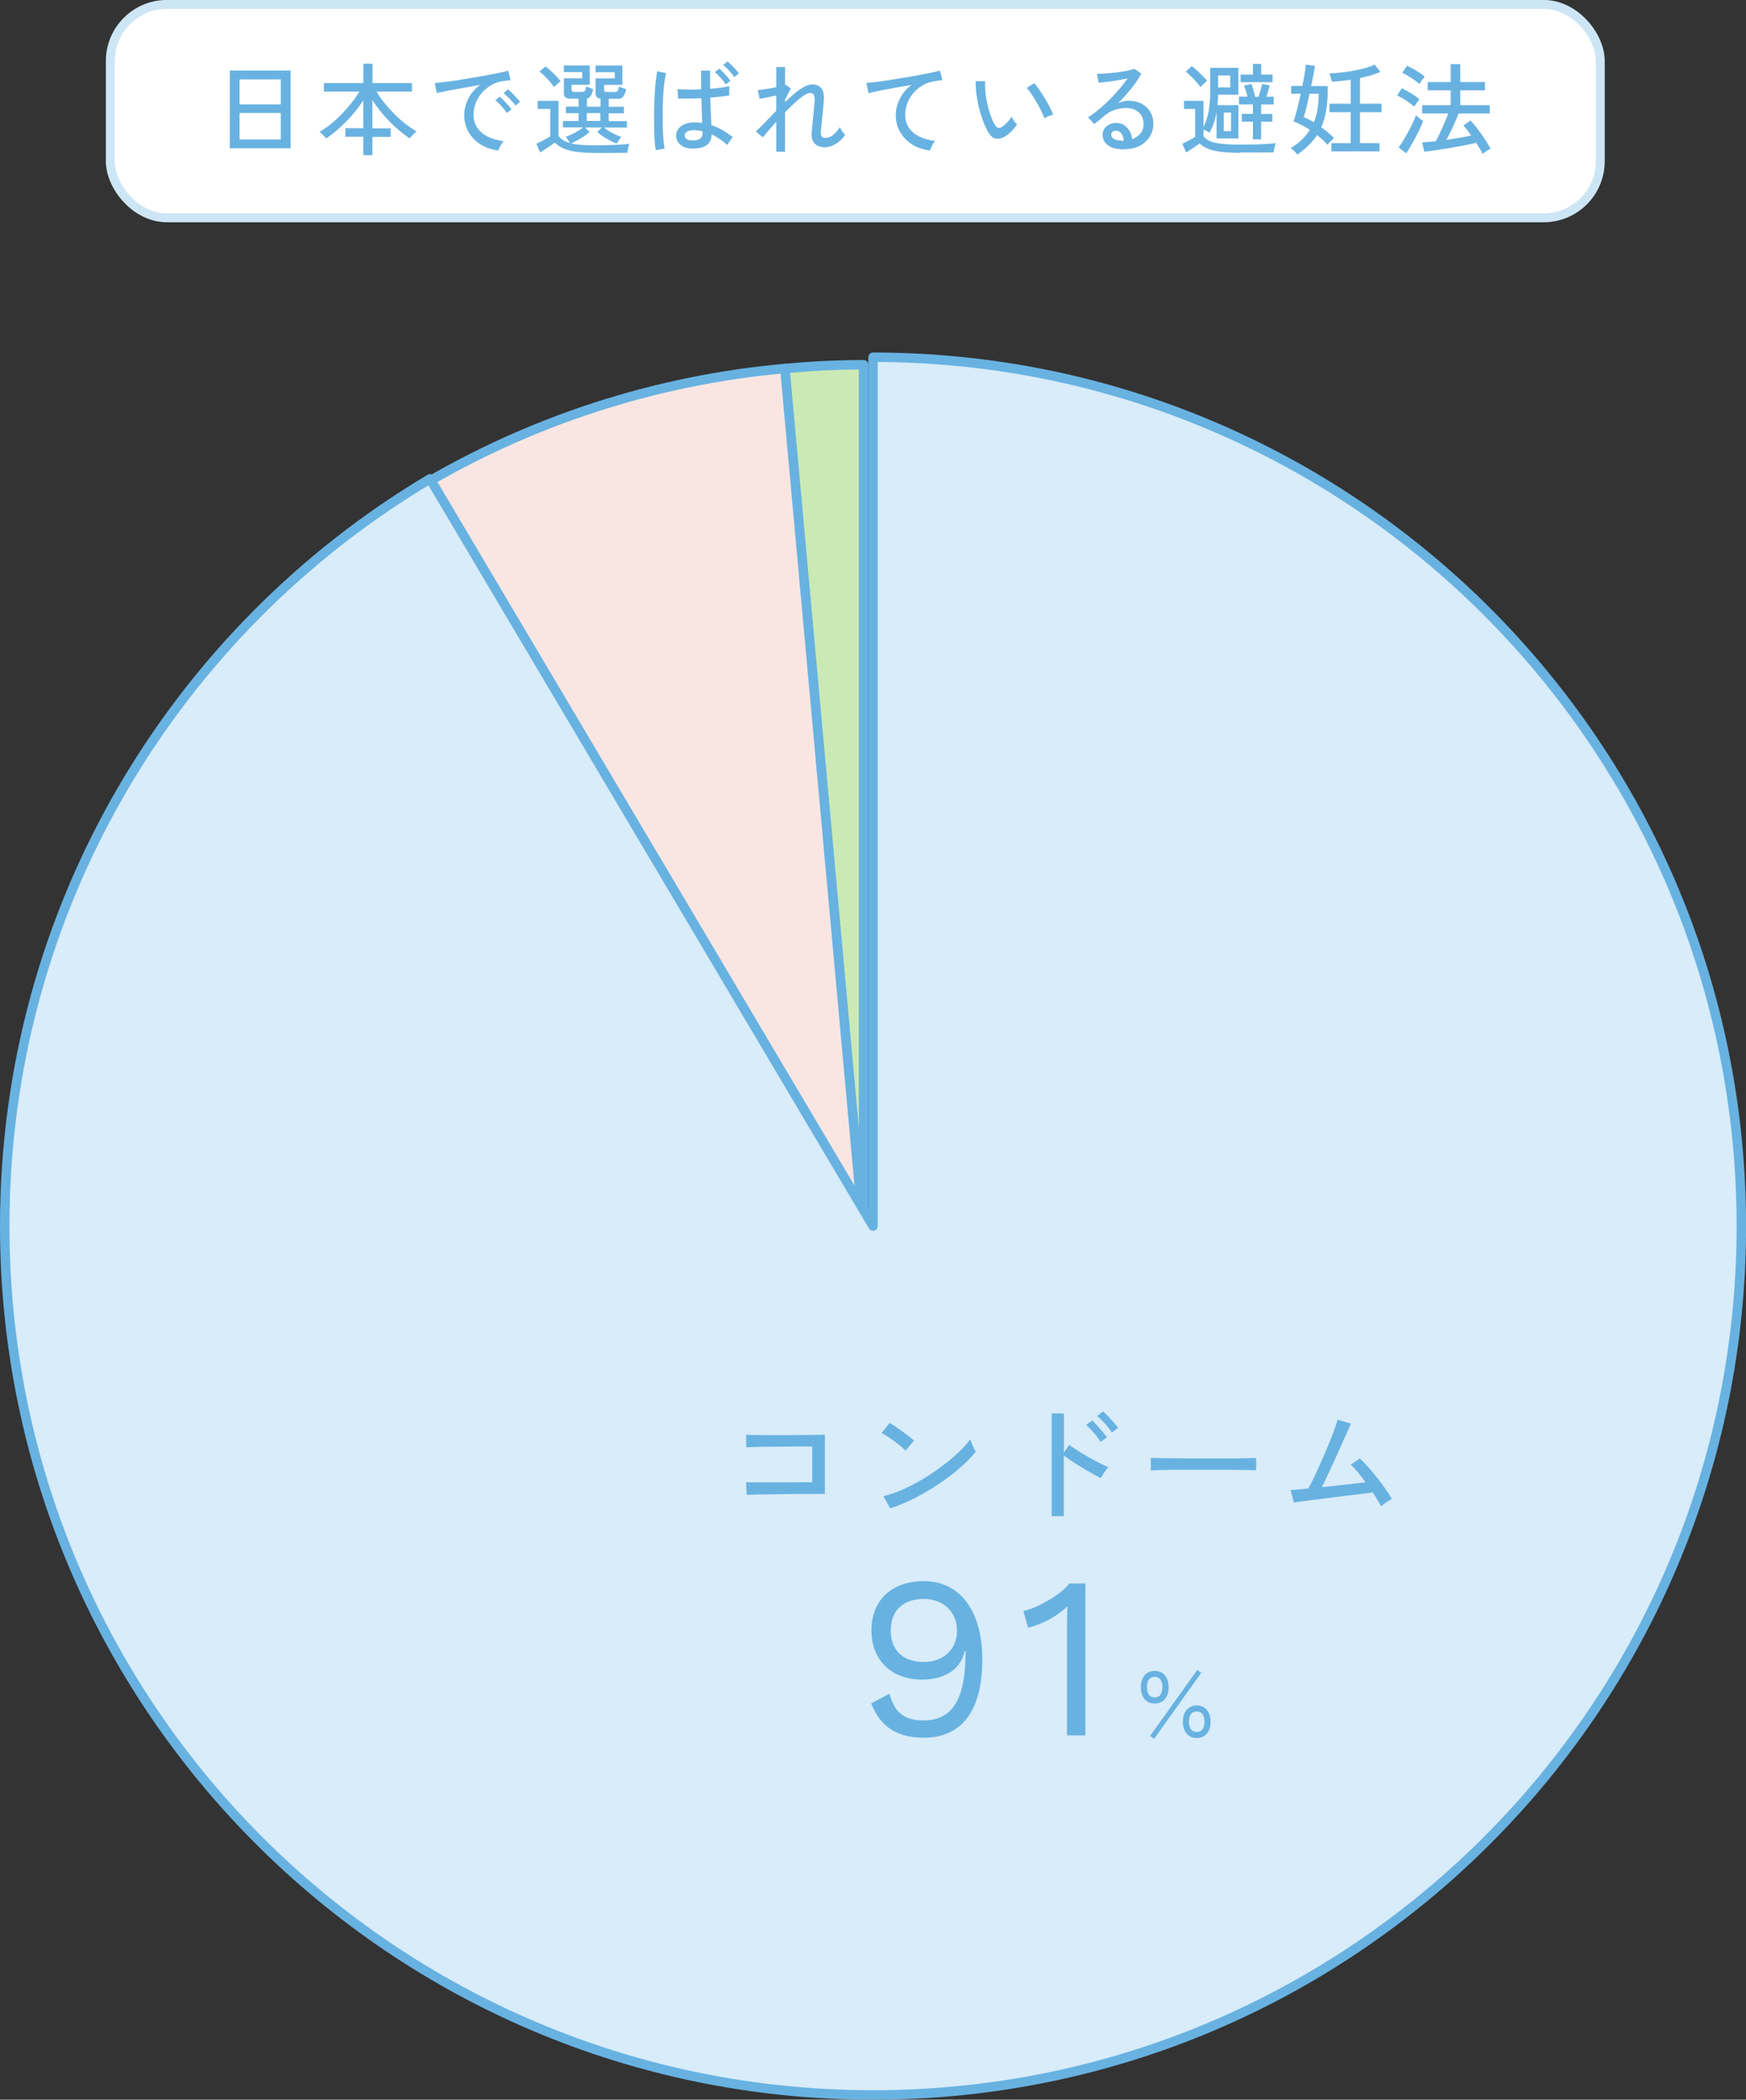 <?xml version="1.0" encoding="UTF-8"?>
<svg id="_レイヤー_2" data-name="レイヤー 2" xmlns="http://www.w3.org/2000/svg" viewBox="0 0 232.79 279.77">
  <rect x="0" y="0" width="232.79" height="279.77" fill="#333333" stroke="none"/>
  <defs>
    <style>
      .cls-1 {
        fill: #d8ecf9;
      }

      .cls-1, .cls-2, .cls-3 {
        stroke: #68b2e1;
        stroke-linecap: round;
        stroke-linejoin: round;
        stroke-width: 1.26px;
      }

      .cls-2 {
        fill: #cae9b4;
      }

      .cls-3 {
        fill: #f9e6e3;
      }

      .cls-4 {
        fill: #68b2e1;
      }

      .cls-5 {
        fill: #fff;
        stroke: #cde6f5;
        stroke-miterlimit: 10;
        stroke-width: 1.19px;
      }
    </style>
  </defs>
  <g id="_デザイン" data-name="デザイン">
    <g>
      <path class="cls-2" d="M115.14,48.6c-3.54,0-7.04.18-10.5.5l10.5,115.27V48.6Z"/>
      <path class="cls-3" d="M104.64,49.1c-17.62,1.59-34.1,7.11-48.56,15.7l59.06,99.57-10.5-115.27Z"/>
      <path class="cls-1" d="M116.4,47.6v115.77L57.34,63.8C23.39,83.98.63,121.01.63,163.37c0,63.94,51.83,115.77,115.77,115.77s115.77-51.83,115.77-115.77-51.83-115.77-115.77-115.77Z"/>
      <g>
        <path class="cls-4" d="M99.56,199.17l-.09-1.68c.14.01.41.02.82.03.41,0,.91,0,1.49,0h1.85c.65,0,1.29,0,1.9,0s1.17-.01,1.66-.02c.49,0,.86,0,1.1,0v-4.76h-.99c-.46,0-1,0-1.61,0-.61,0-1.25.01-1.9.02-.66,0-1.29.01-1.88.02-.59,0-1.11.01-1.53.03-.43.01-.72.02-.87.03l-.03-1.66c.18.01.54.02,1.07.03.53.01,1.16.02,1.89.02s1.49,0,2.29,0c.8,0,1.56-.01,2.29-.02.73,0,1.36-.01,1.89-.02.53,0,.89-.01,1.07-.03v7.9h-1.44c-.6,0-1.27,0-2,0-.73,0-1.47.01-2.22.03-.74.01-1.45.02-2.11.03-.66,0-1.23.01-1.71.03-.47.01-.79.02-.95.03Z"/>
        <path class="cls-4" d="M120.74,193.29c-.13-.14-.33-.32-.6-.55-.27-.23-.57-.46-.89-.69-.32-.24-.64-.46-.94-.66-.31-.2-.56-.35-.77-.44l1.07-1.35c.21.12.46.28.77.48.31.21.62.43.94.66s.62.46.9.68c.28.22.49.4.64.54l-1.13,1.33ZM118.68,200.97l-.9-1.61c.82-.2,1.68-.49,2.58-.89.9-.4,1.79-.86,2.68-1.39.88-.53,1.73-1.1,2.54-1.71.81-.61,1.54-1.21,2.19-1.83.65-.61,1.19-1.2,1.6-1.77.03.13.1.3.19.53.09.23.19.44.29.66.1.21.18.37.24.48-.55.69-1.26,1.41-2.11,2.15-.85.74-1.79,1.45-2.82,2.14-1.03.69-2.09,1.31-3.2,1.88-1.11.57-2.2,1.02-3.27,1.37Z"/>
        <path class="cls-4" d="M140.22,202.01v-13.68h1.63v5.21l.71-1.02c.28.21.64.45,1.08.74.44.28.92.57,1.43.86.51.29,1,.55,1.48.8.48.24.89.43,1.24.57-.09.08-.21.22-.35.41s-.27.38-.39.58-.21.35-.27.47c-.31-.15-.68-.35-1.12-.59-.43-.24-.89-.51-1.37-.8-.48-.29-.93-.57-1.36-.86-.43-.28-.79-.53-1.09-.75v8.07h-1.63ZM146.74,192.13c-.14-.24-.32-.5-.55-.79-.22-.28-.46-.55-.7-.81-.24-.26-.47-.48-.67-.65l.8-.61c.17.15.39.37.64.65s.5.57.75.86.44.53.56.73l-.83.62ZM148.25,190.88c-.15-.24-.34-.5-.57-.78-.23-.28-.47-.54-.72-.8s-.48-.46-.68-.62l.78-.62c.18.15.41.36.67.64.26.28.52.56.77.84.25.28.44.52.57.72l-.81.62Z"/>
        <path class="cls-4" d="M153.44,195.9v-1.16c0-.22,0-.38-.02-.48.29.01.72.02,1.3.03.58,0,1.25.01,2.02.02s1.58.01,2.44.02c.86,0,1.72,0,2.58,0s1.67,0,2.43,0,1.43-.01,2.01-.03c.58-.01,1-.02,1.28-.03v.38c0,.21,0,.44,0,.7s0,.44,0,.55c-.36-.01-.89-.02-1.59-.03-.7-.01-1.51-.02-2.42-.03-.91,0-1.85,0-2.83,0s-1.94,0-2.87,0c-.94,0-1.78.01-2.54.03-.76.01-1.35.03-1.79.05Z"/>
        <path class="cls-4" d="M184.12,200.7c-.12-.24-.27-.52-.46-.84s-.4-.65-.63-1c-.27.03-.68.09-1.25.16s-1.23.15-1.97.24-1.51.19-2.29.29c-.78.1-1.52.19-2.23.28s-1.3.16-1.8.23c-.5.07-.82.12-.97.14l-.45-1.66c.13,0,.4-.02.83-.06.43-.04.94-.09,1.54-.15.24-.43.52-.96.82-1.61.31-.65.62-1.34.95-2.08.33-.74.64-1.47.93-2.18.29-.72.55-1.36.76-1.94.21-.58.36-1.03.44-1.35l1.77.52c-.1.25-.27.63-.49,1.12-.22.49-.47,1.05-.75,1.68-.28.63-.58,1.28-.89,1.97s-.62,1.34-.92,1.98c-.3.64-.57,1.21-.81,1.71.7-.07,1.42-.14,2.14-.22.72-.08,1.4-.15,2.04-.23s1.19-.14,1.64-.2c-.36-.48-.71-.94-1.06-1.36-.35-.42-.65-.75-.92-.98l1.21-.83c.35.32.72.7,1.11,1.14.39.44.79.91,1.18,1.4.39.5.76.99,1.1,1.48.34.49.64.95.89,1.38-.13.06-.29.15-.48.27-.2.12-.38.25-.56.38-.18.13-.32.24-.42.32Z"/>
      </g>
      <g>
        <path class="cls-4" d="M130.97,221.11c0,6.78-2.7,10.43-7.79,10.43-3.74,0-5.86-1.59-7.02-4.57l2.42-1.29c.64,2.12,1.56,3.56,4.57,3.56,4.23,0,5.58-3.53,5.58-8.96v-.28h-.12c-.64,2.94-3.37,3.8-5.64,3.8-4.08,0-6.78-2.55-6.78-6.56s2.7-6.56,6.96-6.56c5.09,0,7.82,4.29,7.82,10.43ZM118.76,217.28c0,2.58,1.62,4.17,4.42,4.17,2.64,0,4.42-1.72,4.42-4.17s-1.78-4.23-4.42-4.23c-2.79,0-4.42,1.56-4.42,4.23Z"/>
        <path class="cls-4" d="M144.71,210.99v20.24h-2.45v-14.84c0-.67.03-1.5.06-2.36-1.41,1.35-3.34,2.39-5.24,2.85l-.64-2.24c1.44-.18,5-2.09,6.13-3.65h2.15Z"/>
      </g>
      <path class="cls-4" d="M153.95,226.98c-.56,0-1-.19-1.34-.58-.33-.39-.5-.92-.5-1.59s.17-1.2.5-1.59c.33-.39.78-.58,1.34-.58s1.01.19,1.35.58c.34.39.51.92.51,1.59s-.17,1.2-.51,1.59c-.34.39-.79.58-1.35.58ZM153.95,226.17c.34,0,.6-.12.77-.36.18-.24.26-.57.26-1.01s-.09-.77-.26-1.01c-.18-.24-.43-.36-.77-.36s-.59.12-.77.36-.26.57-.26,1.01.09.77.26,1.01.43.36.77.36ZM153.88,231.69l-.54-.39,6.29-8.79.54.37-6.29,8.8ZM159.56,231.58c-.56,0-1.01-.19-1.34-.58-.34-.39-.51-.92-.51-1.59s.17-1.2.51-1.59.79-.58,1.34-.58,1,.19,1.33.58.51.92.51,1.59-.17,1.2-.51,1.59c-.34.39-.78.58-1.33.58ZM159.56,230.78c.34,0,.6-.12.77-.36.18-.24.26-.58.26-1.01s-.09-.77-.26-1.01c-.18-.24-.43-.36-.77-.36s-.6.12-.78.36c-.18.24-.27.58-.27,1.01s.09.77.27,1.01c.18.24.44.36.78.36Z"/>
      <rect class="cls-5" x="14.71" y=".59" width="198.65" height="28.43" rx="7.54" ry="7.54"/>
      <g>
        <path class="cls-4" d="M30.64,19.76v-10.36h8.1v10.36h-8.1ZM31.94,13.91h5.5v-3.33h-5.5v3.33ZM31.94,18.58h5.5v-3.53h-5.5v3.53Z"/>
        <path class="cls-4" d="M48.44,20.65v-2.43h-2.39v-1.14h2.39v-3.72c-.4.63-.87,1.25-1.42,1.89-.54.63-1.12,1.22-1.72,1.77s-1.21,1.03-1.81,1.43c-.06-.08-.15-.18-.26-.3-.11-.12-.23-.23-.34-.34-.12-.11-.21-.19-.29-.24.49-.28.99-.62,1.5-1.03.5-.41,1-.86,1.47-1.35.47-.49.92-1,1.32-1.51.41-.51.75-1.01,1.03-1.48h-4.74v-1.13h5.27v-2.58h1.21v2.58h5.26v1.13h-4.72c.29.5.65,1.01,1.06,1.52s.86,1,1.33,1.48.97.91,1.48,1.31c.51.4,1,.73,1.48,1-.08.05-.18.14-.31.25-.13.12-.24.24-.36.36-.11.13-.2.23-.26.32-.63-.42-1.25-.91-1.86-1.46-.61-.55-1.18-1.14-1.71-1.76-.53-.62-.99-1.25-1.4-1.89v3.77h2.44v1.14h-2.44v2.43h-1.21Z"/>
        <path class="cls-4" d="M66.45,20.05c-.89-.11-1.68-.38-2.37-.8-.68-.43-1.22-.98-1.61-1.66-.39-.68-.58-1.44-.58-2.28,0-.45.08-.91.23-1.39.15-.48.39-.95.7-1.4.32-.46.71-.86,1.19-1.21-.55.1-1.12.2-1.69.3-.57.1-1.12.2-1.66.3s-1.01.19-1.43.27c-.42.08-.75.16-.99.22l-.28-1.33c.29-.03.7-.07,1.21-.13.51-.06,1.08-.14,1.72-.24.63-.1,1.29-.2,1.97-.32s1.34-.23,1.97-.34c.63-.12,1.21-.23,1.72-.34s.91-.2,1.21-.28l.32,1.26c-.12,0-.27.03-.46.05s-.41.06-.65.09c-.51.08-1,.25-1.46.52-.46.26-.87.6-1.23,1-.36.4-.64.86-.84,1.36s-.3,1.04-.3,1.59c0,.71.18,1.31.54,1.8.36.49.84.88,1.44,1.16.6.28,1.28.47,2.02.56-.14.16-.28.37-.42.62-.13.25-.22.46-.27.62ZM67.57,15.06c-.12-.19-.26-.39-.44-.6-.18-.21-.36-.42-.56-.62s-.37-.36-.53-.48l.59-.48c.14.12.32.28.52.49.21.21.4.43.6.65s.34.41.45.56l-.63.48ZM68.72,14.07c-.12-.18-.27-.37-.46-.58-.19-.21-.38-.41-.58-.6-.2-.19-.38-.35-.54-.48l.59-.5c.14.11.32.27.53.48.21.21.41.42.61.64.2.21.35.4.46.55l-.62.5Z"/>
        <path class="cls-4" d="M79.18,20.37c-.92,0-1.71-.05-2.36-.14-.65-.09-1.21-.24-1.66-.44-.46-.2-.85-.46-1.19-.79-.15.12-.35.25-.59.42s-.49.32-.73.48-.45.3-.62.42l-.52-1.17c.15-.06.35-.15.58-.27s.47-.25.71-.38c.24-.13.43-.24.57-.33v-3.66h-1.68v-1.07h2.78v4.66c.32.46.83.77,1.53.95-.06-.12-.15-.26-.28-.43-.12-.17-.23-.3-.31-.39.22-.07.48-.18.77-.31.29-.14.58-.29.86-.46.28-.17.51-.33.69-.48h-2.67v-.86h2.08v-1.05h-1.69v-.86h1.69v-1.06h-1.07c-.31,0-.54-.06-.68-.17-.14-.12-.21-.3-.21-.54v-2h2.44v-.83h-2.44v-.89h3.45v2.58h-2.42v.63c0,.21.13.32.4.32h.93c.21,0,.35-.04.43-.13s.14-.29.19-.6c.05.03.14.07.27.11.12.05.25.1.38.15.12.05.22.08.28.1-.09.39-.2.69-.33.89-.13.2-.3.32-.5.36v1.09h1.81v-1.07c-.44-.06-.66-.29-.66-.7v-2h2.56v-.83h-2.56v-.89h3.57v2.58h-2.44v.63c0,.12.03.2.09.25.06.05.16.07.3.07h.98c.2,0,.34-.04.42-.13s.15-.29.2-.6c.05.03.14.07.27.11.13.05.26.1.4.15.13.05.23.08.29.1-.11.47-.24.79-.4.99s-.39.29-.68.29h-1.25v1.06h2.03v.86h-2.03v1.05h2.43v.86h-3.06c.18.15.41.31.69.48.28.17.57.32.87.46.3.14.55.24.76.31-.09.09-.2.23-.34.43s-.23.35-.28.46c-.27-.11-.57-.24-.89-.41-.33-.17-.64-.35-.94-.55s-.55-.4-.76-.6l.6-.59h-2.23l.6.59c-.2.19-.44.38-.72.57-.29.19-.59.37-.9.54s-.6.31-.87.42c.38.09.83.15,1.33.19.5.04,1.09.06,1.75.06,1.08,0,2.01-.02,2.78-.05.77-.04,1.42-.08,1.94-.15-.03.06-.06.17-.11.33-.04.16-.08.32-.11.48-.03.17-.05.3-.06.4-.22,0-.51,0-.87,0-.35,0-.74,0-1.15.01s-.83,0-1.25,0h-1.17ZM73.88,11.61c-.14-.21-.33-.45-.55-.71s-.46-.51-.71-.76c-.25-.25-.48-.45-.69-.61l.8-.68c.21.16.45.36.7.59.26.23.5.47.74.72s.43.48.58.68c-.06.04-.15.1-.28.21-.12.1-.24.21-.36.31s-.2.19-.25.25ZM78.23,16.11h1.81v-1.05h-1.81v1.05Z"/>
        <path class="cls-4" d="M87.43,20.01c-.06-.34-.11-.78-.15-1.32-.04-.54-.06-1.14-.07-1.8-.01-.66-.01-1.35,0-2.05.01-.71.04-1.4.07-2.07.04-.68.08-1.3.14-1.87.06-.57.13-1.04.21-1.42l1.19.28c-.1.32-.18.75-.25,1.27-.07.53-.12,1.11-.15,1.76-.04.64-.06,1.31-.07,1.99,0,.68,0,1.34.01,1.99.02.64.05,1.23.09,1.76.04.53.1.95.17,1.27l-1.21.21ZM92.23,19.8c-.65-.02-1.17-.2-1.54-.54-.38-.34-.56-.75-.55-1.23,0-.29.1-.57.29-.84s.47-.48.84-.64c.37-.16.81-.24,1.33-.24.35,0,.69.03,1.02.08,0-.41-.03-.89-.05-1.45s-.04-1.17-.06-1.85c-.58.03-1.15.04-1.7.05-.55,0-1.01,0-1.39-.01l-.09-1.26c.35.04.81.07,1.38.07.57,0,1.16-.01,1.78-.05,0-.39-.02-.8-.02-1.21,0-.41,0-.84,0-1.27h1.21c-.02.82-.02,1.63,0,2.42.55-.04,1.06-.1,1.52-.16.46-.06.8-.12,1.03-.19v1.23c-.25.05-.6.11-1.05.15-.45.05-.95.1-1.48.14.02.73.04,1.42.07,2.05.03.64.05,1.18.08,1.62.49.17.97.39,1.45.66.47.27.94.59,1.41.95-.06.05-.15.15-.25.29-.11.14-.21.28-.3.42-.09.14-.15.25-.19.33-.7-.62-1.39-1.09-2.08-1.42-.02.68-.26,1.17-.73,1.48-.47.3-1.1.44-1.9.42ZM92.32,18.72c.45,0,.78-.08,1.01-.23.22-.15.34-.42.34-.79v-.21c-.19-.04-.38-.08-.56-.1-.19-.02-.38-.04-.56-.05-.39,0-.7.06-.93.19-.22.14-.34.31-.34.52,0,.19.08.35.27.48.19.13.45.19.78.19ZM96.76,11.25c-.17-.28-.4-.57-.68-.88-.28-.31-.54-.56-.77-.76l.6-.47c.14.12.31.27.5.48.19.2.37.41.56.62.18.21.32.39.42.54l-.63.47ZM97.9,10.27c-.18-.27-.41-.56-.7-.87s-.55-.56-.79-.74l.6-.47c.14.11.31.26.5.46.19.2.38.4.57.6.19.21.33.38.44.54l-.63.48Z"/>
        <path class="cls-4" d="M103.5,20.25v-4.03c-.37.41-.71.8-1.02,1.16s-.57.67-.78.92l-.93-.79c.37-.32.79-.73,1.25-1.22.47-.49.96-1,1.47-1.53v-2.04c-.41.09-.82.18-1.23.26s-.74.15-.98.19l-.25-1.17c.17,0,.39-.03.66-.07.27-.04.57-.08.89-.14s.62-.12.92-.18v-2.68h1.17v2.39s.06-.03.08-.03l.68.5-.76,1.5v.31c.45-.43.88-.82,1.31-1.18.43-.36.84-.64,1.23-.85.39-.21.75-.32,1.06-.32.55,0,.97.17,1.24.51.27.34.38.92.32,1.73,0,.14-.03.36-.06.66-.03.3-.06.62-.09.98-.03.36-.06.71-.1,1.06-.04.35-.06.65-.09.91-.02.26-.04.43-.05.52-.04.5.16.75.62.75.37,0,.72-.14,1.06-.42.34-.28.62-.61.85-1.01.04.09.1.2.18.34s.17.27.27.4c.09.12.18.22.25.29-.21.32-.46.61-.76.86s-.62.44-.95.58c-.34.14-.66.21-.97.21-.61,0-1.07-.17-1.38-.5-.31-.33-.44-.83-.39-1.49,0-.09.03-.27.05-.54.03-.27.06-.59.09-.95.04-.36.07-.72.11-1.09.04-.37.07-.7.09-.99.03-.29.04-.5.05-.64.02-.37-.02-.63-.11-.79s-.27-.24-.53-.24c-.2,0-.47.12-.83.36-.35.24-.74.55-1.17.95s-.86.82-1.31,1.27v5.25h-1.17Z"/>
        <path class="cls-4" d="M124.01,20.05c-.89-.1-1.69-.36-2.38-.79s-1.23-.99-1.62-1.67c-.39-.68-.58-1.45-.58-2.29,0-.45.08-.91.23-1.39.15-.48.39-.94.7-1.4s.71-.85,1.19-1.2c-.55.09-1.12.19-1.69.29-.57.1-1.12.2-1.65.3-.53.1-1,.19-1.42.28-.42.09-.75.17-.99.23l-.3-1.35c.3-.03.7-.07,1.21-.13s1.08-.14,1.72-.24c.64-.1,1.3-.2,1.98-.32.68-.11,1.34-.23,1.98-.34.64-.12,1.21-.23,1.72-.34s.91-.2,1.21-.28l.33,1.27c-.12,0-.28.03-.48.05s-.41.06-.65.11c-.51.07-1,.24-1.46.5-.46.26-.87.6-1.23,1-.36.4-.64.86-.84,1.36-.2.51-.3,1.04-.3,1.59,0,.71.18,1.31.54,1.8.36.49.84.88,1.44,1.15.6.28,1.28.46,2.02.55-.15.16-.3.37-.43.62s-.22.46-.25.62Z"/>
        <path class="cls-4" d="M133.96,18.2c-.38.22-.76.32-1.13.28-.37-.04-.7-.3-1.01-.77-.26-.43-.5-.92-.71-1.48-.21-.56-.4-1.15-.56-1.78-.16-.63-.27-1.26-.36-1.88-.08-.62-.12-1.21-.11-1.75h1.26c-.02.47,0,.96.05,1.49s.14,1.06.26,1.58.26,1.03.43,1.5c.17.47.35.89.56,1.23.15.25.31.39.47.42.16.03.32-.02.48-.13.22-.15.46-.36.71-.62.25-.26.44-.51.58-.74.06.16.17.34.32.55.15.21.28.37.4.48-.2.3-.45.61-.76.92s-.61.55-.89.72ZM139.25,15.78c-.08-.24-.21-.55-.39-.93-.18-.38-.38-.76-.62-1.17-.23-.4-.47-.78-.7-1.13-.24-.35-.45-.63-.64-.84l.99-.63c.21.23.44.53.69.9s.51.76.76,1.17c.25.42.47.81.66,1.19s.33.69.42.95c-.21.04-.42.1-.64.19-.22.09-.4.19-.54.29Z"/>
        <path class="cls-4" d="M149.9,19.9c-.99,0-1.72-.18-2.19-.55-.47-.37-.7-.82-.7-1.36,0-.34.08-.63.25-.87s.39-.42.67-.55c.28-.12.57-.19.87-.19.59,0,1.08.2,1.46.61.38.41.61.92.68,1.55.43-.14.79-.39,1.09-.73.3-.34.44-.78.44-1.32,0-.41-.1-.77-.29-1.09s-.46-.56-.8-.74c-.34-.18-.73-.27-1.18-.27-1.17,0-2.15.34-2.92,1.01-.16.14-.38.32-.64.54s-.52.41-.75.58l-.83-.9c.42-.25.87-.57,1.36-.97.48-.39.96-.83,1.44-1.3s.93-.96,1.36-1.46c.43-.5.81-.99,1.13-1.46-.38.09-.8.18-1.29.26-.48.09-.96.16-1.42.21-.46.06-.85.1-1.17.11l-.21-1.18c.24,0,.54,0,.91-.02.36-.02.75-.06,1.15-.1.41-.04.8-.1,1.19-.15.39-.06.74-.12,1.05-.19s.54-.14.68-.2l.93.63c-.21.4-.47.83-.8,1.28-.33.45-.69.91-1.08,1.36-.39.46-.8.89-1.22,1.31.21-.1.43-.18.68-.24s.49-.09.72-.09c.65,0,1.23.13,1.72.39.49.26.88.62,1.16,1.07.28.46.42.99.42,1.6,0,.65-.16,1.24-.49,1.75-.33.51-.78.92-1.35,1.21-.58.3-1.25.44-2.01.44ZM149.67,18.76h.16c-.03-.39-.13-.72-.32-.97-.19-.25-.42-.38-.71-.38-.19,0-.34.05-.46.14s-.18.23-.18.41c0,.22.12.41.35.55.23.14.62.22,1.17.24Z"/>
        <path class="cls-4" d="M165.36,20.37c-1.38,0-2.5-.09-3.37-.27-.87-.18-1.55-.51-2.05-.99-.15.12-.34.25-.55.39s-.43.29-.65.43c-.22.14-.41.27-.58.39l-.52-1.17c.14-.06.32-.15.53-.25.21-.1.42-.21.64-.34s.39-.23.54-.32v-3.73h-1.49v-1.07h2.6v3.45c.29-.53.51-1.18.66-1.96.16-.78.23-1.7.23-2.76v-3.13h3.76v3.58h-2.7c0,.24-.02.48-.03.71-.01.23-.03.46-.06.68h2.8v4.43h-2.92v-3.53c-.09.54-.21,1.04-.37,1.5-.16.47-.35.89-.57,1.27-.08-.05-.2-.12-.36-.21s-.31-.15-.44-.21v.87c.33.47.89.77,1.69.92.8.15,1.87.22,3.22.22,1.08,0,2.01-.02,2.78-.05s1.42-.08,1.95-.15c-.03.06-.06.18-.11.34s-.08.33-.12.5c-.04.17-.06.3-.07.4-.22,0-.51,0-.87,0-.35,0-.74,0-1.15.01s-.83,0-1.25,0h-1.18ZM160.06,11.61c-.15-.22-.34-.46-.57-.72-.23-.25-.46-.5-.71-.74s-.48-.44-.69-.6l.8-.74c.21.15.45.35.71.59.26.24.51.49.76.73s.44.46.58.65c-.06.04-.15.12-.28.23-.12.11-.24.22-.36.34s-.2.21-.25.27ZM162.41,11.65h1.61v-1.6h-1.61v1.6ZM163.16,17.47h.97v-2.47h-.97v2.47ZM167.05,18.56v-2.35h-1.48v-1.03h1.48v-1.27h-1.85v-1.03h1.13c-.06-.25-.14-.52-.23-.8-.09-.29-.17-.51-.23-.68l.99-.21c.08.22.17.5.26.83.09.33.17.62.23.88h.44c.06-.18.12-.38.19-.6.06-.22.12-.43.18-.64.06-.21.1-.37.13-.48l.99.21c-.04.17-.1.4-.18.68-.08.29-.17.56-.26.82h.98v1.03h-1.68v1.27h1.5v1.03h-1.5v2.35h-1.1ZM165.41,10.95v-1.01h1.64v-1.42h1.1v1.42h1.52v1.01h-4.25Z"/>
        <path class="cls-4" d="M172.96,20.6c-.04-.09-.12-.19-.23-.3-.11-.11-.22-.22-.34-.33-.12-.11-.22-.19-.31-.24,1.12-.65,1.97-1.46,2.56-2.43-.36-.23-.72-.44-1.09-.64-.37-.19-.73-.35-1.09-.48.15-.4.31-.94.48-1.6s.33-1.36.48-2.09h-1.27v-1.03h1.49c.12-.6.23-1.15.31-1.66.08-.51.13-.91.15-1.19l1.22.16c-.04.31-.11.71-.2,1.19s-.19.98-.31,1.51h2.21v.59c0,1.02-.08,1.93-.22,2.73-.14.8-.35,1.52-.64,2.17.31.22.61.46.91.7.29.25.56.5.8.76-.06.04-.15.11-.27.22-.12.11-.23.23-.35.35s-.21.22-.27.3c-.2-.23-.41-.46-.64-.67-.23-.21-.48-.42-.74-.62-.32.49-.7.95-1.14,1.38s-.94.83-1.52,1.23ZM175.18,16.29c.22-.55.39-1.15.49-1.78.1-.63.15-1.3.15-2.02h-1.21c-.14.64-.28,1.25-.42,1.81-.14.56-.26,1-.36,1.31.43.18.88.4,1.34.67ZM177.51,20.17v-1.1h2.58v-4.12h-2.84v-1.13h2.84v-3.19c-.45.06-.89.12-1.31.16-.43.04-.83.08-1.21.09,0-.07-.03-.18-.07-.32-.04-.14-.08-.29-.13-.44s-.1-.26-.14-.33c.47-.02.99-.06,1.55-.12.56-.06,1.12-.15,1.68-.25.56-.1,1.08-.22,1.58-.36.49-.14.91-.29,1.25-.45l.76.97c-.36.16-.77.31-1.24.45-.47.14-.96.26-1.48.37v3.42h2.87v1.13h-2.87v4.12h2.6v1.1h-6.4Z"/>
        <path class="cls-4" d="M188.55,14.21c-.16-.15-.38-.33-.65-.52-.27-.2-.55-.38-.85-.56-.29-.18-.55-.31-.77-.4l.62-.97c.25.12.52.26.81.42.29.16.57.33.84.51.27.18.51.36.7.54-.04.05-.12.15-.21.28s-.19.27-.29.4c-.09.13-.16.24-.2.31ZM187.49,20.43l-1.02-.78c.2-.25.41-.56.63-.93.22-.37.44-.75.66-1.16.22-.41.42-.8.6-1.19.18-.38.32-.72.42-1.01.05.05.14.13.26.23.12.1.25.21.38.31.13.1.23.18.31.22-.09.28-.22.61-.4.99-.18.38-.38.78-.6,1.19-.22.42-.44.81-.65,1.18-.21.37-.41.68-.59.93ZM189.24,11.18c-.16-.14-.38-.31-.66-.51s-.56-.38-.85-.56c-.29-.18-.55-.31-.77-.4l.62-.95c.23.1.5.23.81.4.3.17.6.35.88.54.28.19.51.36.68.52-.04.05-.12.15-.22.28-.1.13-.2.26-.29.39-.09.13-.15.23-.19.3ZM197.71,20.53c-.12-.21-.25-.45-.4-.7-.15-.25-.32-.52-.5-.8-.3.08-.68.17-1.13.25-.45.09-.94.18-1.48.28-.53.1-1.06.19-1.6.27s-1.03.16-1.5.23c-.47.07-.87.12-1.2.15l-.29-1.23c.23-.02.5-.04.82-.07s.65-.06,1.01-.09c.17-.32.36-.7.56-1.14.21-.44.4-.88.6-1.33s.36-.86.49-1.23h-3.48v-1.11h3.81v-1.97h-3.07v-1.11h3.07v-2.39h1.27v2.39h3.3v1.11h-3.3v1.97h3.93v1.11h-4.15c-.13.36-.29.74-.48,1.16-.18.42-.37.83-.57,1.24-.2.41-.39.78-.58,1.11.6-.08,1.19-.17,1.76-.27.58-.1,1.09-.2,1.55-.3-.19-.26-.37-.51-.54-.74-.17-.24-.34-.44-.49-.6l.95-.66c.27.29.57.65.9,1.08.33.43.66.89.97,1.36s.58.91.8,1.31c-.14.06-.32.17-.54.31-.21.15-.38.28-.51.38Z"/>
      </g>
    </g>
  </g>
</svg>